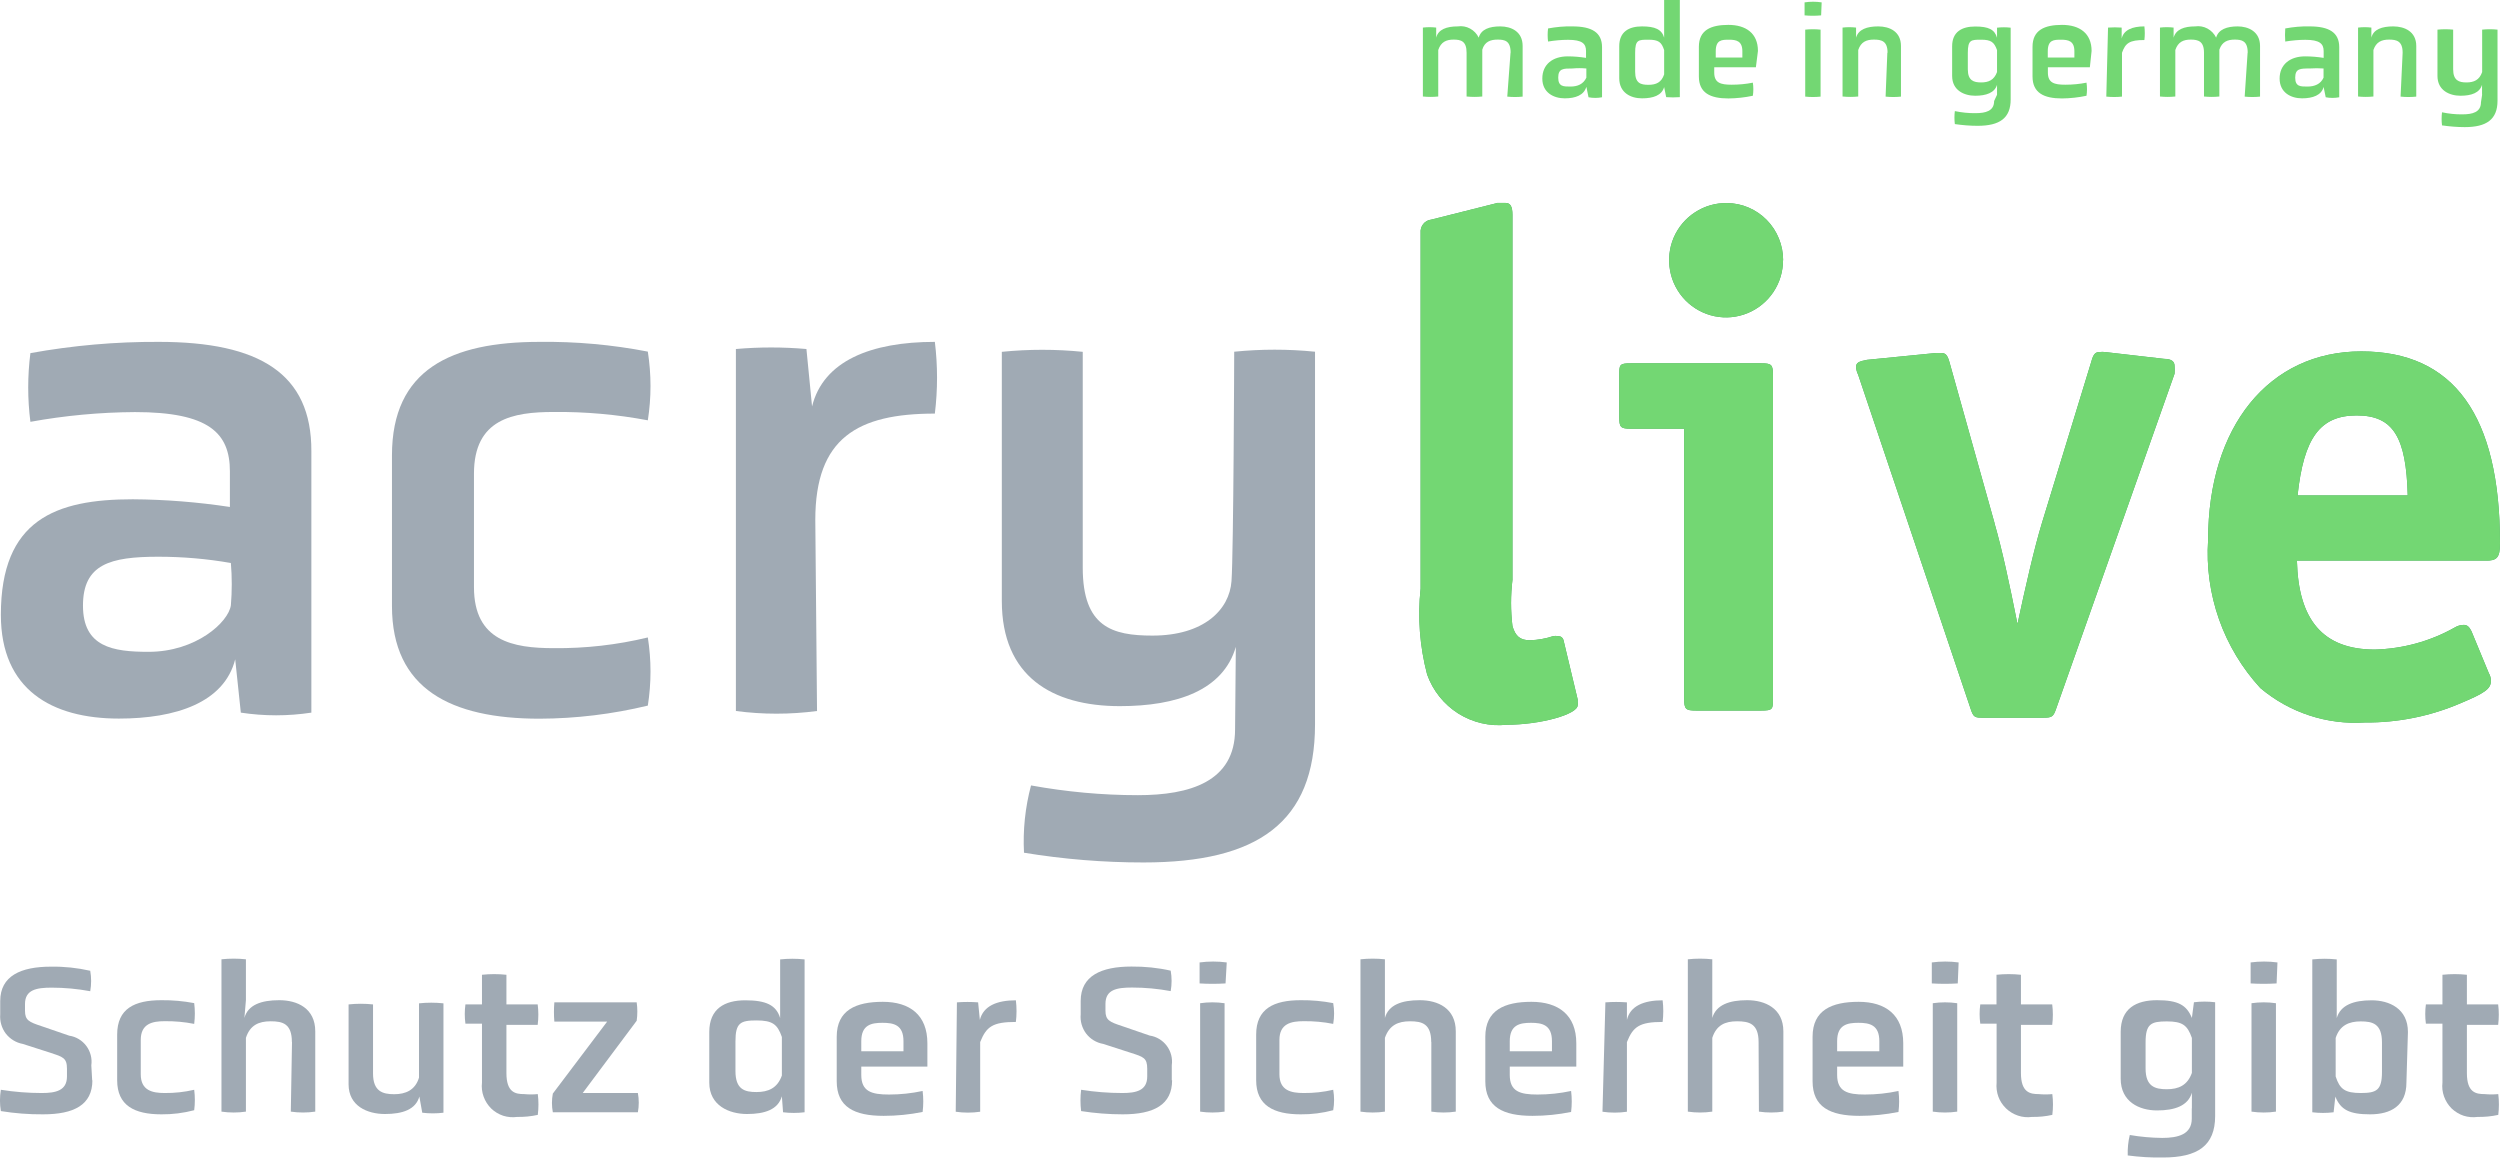 <?xml version="1.0" encoding="UTF-8"?>
<svg id="Ebene_2" data-name="Ebene 2" xmlns="http://www.w3.org/2000/svg" viewBox="0 0 231.08 107">
  <defs>
    <style>
      .cls-1 {
        fill: #73d773;
      }

      .cls-1, .cls-2, .cls-3 {
        stroke-width: 0px;
      }

      .cls-2 {
        fill: #49a064;
      }

      .cls-3 {
        fill: #a0aab4;
      }
    </style>
  </defs>
  <g id="Ebene_1-2" data-name="Ebene 1">
    <path class="cls-2" d="M138.38,18.76h.79c.44,0,.63.33.63,1.1v33.74c-.17,1.42-.17,2.85,0,4.27.27.93.71,1.31,1.61,1.31.73-.02,1.46-.15,2.15-.38.14-.03.29-.03.44,0,.12,0,.24.02.33.09s.16.17.19.29l1.31,5.48v.25c.03.09.03.18,0,.27,0,.85-3.44,1.81-6.55,1.81-1.57.17-3.15-.2-4.49-1.04-1.34-.85-2.35-2.12-2.88-3.61-.68-2.59-.89-5.28-.6-7.94V21.53c-.03-.29.06-.59.24-.82.18-.23.45-.38.74-.41l6.08-1.53Z"/>
    <path class="cls-2" d="M150.76,39.63c-.98,0-1.09-.14-1.09-1.1v-3.83c0-.99,0-1.12,1.09-1.12h12.03c.98,0,1.09.14,1.09,1.12v29.88c0,.96,0,1.1-1.09,1.1h-6.03c-.96,0-1.09-.14-1.09-1.1v-24.95h-4.91ZM164.81,24.05c0,1.05-.31,2.07-.89,2.94-.58.87-1.41,1.55-2.38,1.95-.97.4-2.03.5-3.05.29-1.02-.21-1.96-.72-2.7-1.47-.73-.75-1.23-1.7-1.42-2.73-.19-1.03-.08-2.1.33-3.06.41-.96,1.1-1.78,1.98-2.35.88-.57,1.9-.87,2.95-.85,1.39.01,2.71.58,3.68,1.57.97.99,1.51,2.33,1.51,3.72Z"/>
    <path class="cls-2" d="M184.35,48.34c.71,2.46,1.36,5.48,2.13,9.34.74-3.45,1.55-7.01,2.26-9.34l4.56-14.9c.19-.71.38-.9.76-.9.17-.02.35-.02.52,0l5.46.63c.71,0,.96.27.96.66.02.24.02.48,0,.71l-10.94,30.95c-.27.77-.38.85-1.23.85h-5.46c-.82,0-.96,0-1.23-.85l-10.39-30.86c-.11-.22-.18-.46-.19-.71,0-.38.24-.52,1.01-.66l6.36-.63h.52c.38,0,.57.19.76.9l4.15,14.82Z"/>
    <path class="cls-2" d="M212.37,45.79c.57-5.31,2.07-7.39,5.46-7.39s4.58,2,4.72,7.39h-10.18ZM231.08,50.23c0-11.83-4.27-17.75-12.82-17.75s-14.16,6.96-14.16,17.42c-.17,2.49.18,4.99,1.01,7.35.83,2.35,2.13,4.51,3.82,6.35,2.69,2.27,6.15,3.41,9.66,3.18,3.07.03,6.1-.59,8.92-1.81,2.13-.9,2.73-1.29,2.73-2.03,0-.25-.06-.5-.19-.71l-1.61-3.89c-.19-.38-.38-.58-.71-.58-.3,0-.59.09-.85.25-2.25,1.27-4.78,1.96-7.37,2.03-4.8,0-7.07-2.74-7.2-8.22h17.41c1.09.03,1.36-.3,1.36-1.59Z"/>
    <path class="cls-1" d="M138.38,18.76h.79c.44,0,.63.33.63,1.1v33.74c-.17,1.42-.17,2.85,0,4.27.27.93.71,1.31,1.61,1.31.73-.02,1.46-.15,2.15-.38.14-.03.29-.03.44,0,.12,0,.24.02.33.09s.16.17.19.29l1.31,5.48v.25c.03.09.03.18,0,.27,0,.85-3.44,1.81-6.55,1.81-1.57.17-3.15-.2-4.49-1.04-1.34-.85-2.35-2.12-2.88-3.61-.68-2.59-.89-5.28-.6-7.94V21.53c-.03-.29.06-.59.24-.82.18-.23.45-.38.74-.41l6.08-1.53Z"/>
    <path class="cls-1" d="M150.76,39.63c-.98,0-1.09-.14-1.09-1.1v-3.83c0-.99,0-1.12,1.09-1.12h12.03c.98,0,1.09.14,1.09,1.12v29.88c0,.96,0,1.1-1.09,1.1h-6.03c-.96,0-1.09-.14-1.09-1.1v-24.95h-4.91ZM164.81,24.05c0,1.05-.31,2.07-.89,2.94-.58.87-1.41,1.55-2.38,1.95-.97.4-2.03.5-3.05.29-1.02-.21-1.96-.72-2.7-1.47-.73-.75-1.23-1.7-1.42-2.73-.19-1.03-.08-2.1.33-3.06.41-.96,1.1-1.78,1.98-2.35.88-.57,1.9-.87,2.95-.85,1.39.01,2.71.58,3.68,1.57.97.99,1.51,2.33,1.51,3.72Z"/>
    <path class="cls-1" d="M184.35,48.34c.71,2.46,1.36,5.48,2.13,9.34.74-3.45,1.55-7.01,2.26-9.34l4.56-14.9c.19-.71.38-.9.76-.9.17-.02.35-.02.52,0l5.46.63c.71,0,.96.27.96.66.02.24.02.48,0,.71l-10.94,30.95c-.27.77-.38.85-1.23.85h-5.46c-.82,0-.96,0-1.23-.85l-10.39-30.86c-.11-.22-.18-.46-.19-.71,0-.38.24-.52,1.01-.66l6.36-.63h.52c.38,0,.57.19.76.9l4.15,14.82Z"/>
    <path class="cls-1" d="M212.37,45.79c.57-5.31,2.07-7.39,5.46-7.39s4.58,2,4.72,7.39h-10.18ZM231.08,50.23c0-11.83-4.27-17.75-12.82-17.75s-14.16,6.96-14.16,17.42c-.17,2.49.18,4.99,1.01,7.35.83,2.35,2.13,4.51,3.82,6.35,2.69,2.27,6.15,3.41,9.66,3.18,3.07.03,6.1-.59,8.92-1.81,2.13-.9,2.73-1.29,2.73-2.03,0-.25-.06-.5-.19-.71l-1.61-3.89c-.19-.38-.38-.58-.71-.58-.3,0-.59.09-.85.25-2.25,1.27-4.78,1.96-7.37,2.03-4.8,0-7.07-2.74-7.2-8.22h17.41c1.09.03,1.36-.3,1.36-1.59Z"/>
    <path class="cls-3" d="M36.23,42.09c0-7.94,5.46-10.49,13.64-10.49,3.36-.04,6.71.26,10.01.9.33,2.11.33,4.25,0,6.35-2.87-.54-5.78-.8-8.7-.77-3.76,0-7.37.63-7.37,5.7v10.49c0,4.98,3.6,5.64,7.37,5.64,2.93.03,5.85-.3,8.7-.99.33,2.09.33,4.21,0,6.3-3.28.79-6.64,1.2-10.01,1.21-8.18,0-13.64-2.74-13.64-10.41v-13.94Z"/>
    <path class="cls-3" d="M68.02,32.26c2.17-.19,4.35-.19,6.52,0l.52,5.31c1.04-4.22,5.46-5.97,11.35-5.97.27,2.2.27,4.43,0,6.63-7.15,0-11.05,2.25-11.05,9.83l.16,17.66c-2.49.33-5.01.33-7.5,0v-33.47Z"/>
    <path class="cls-3" d="M114.23,59.79c-1.17,4.03-5.46,5.48-10.72,5.48-6.25,0-10.91-2.74-10.91-9.72v-23.03c2.49-.25,4.99-.25,7.48,0v19.96c0,5.48,2.73,6.27,6.44,6.27,4.72,0,7.12-2.36,7.31-5.04.19-2.68.25-21.2.25-21.2,2.49-.25,4.99-.25,7.47,0v34.45c0,9.06-5.29,12.76-15.85,12.76-3.7,0-7.4-.3-11.05-.9-.11-2.09.11-4.19.65-6.22,3.26.59,6.56.9,9.88.9,4.77,0,8.98-1.23,8.98-6.08"/>
    <path class="cls-3" d="M14.68,31.6c-3.98-.02-7.95.33-11.87,1.04-.27,2.11-.27,4.24,0,6.35,3.19-.58,6.42-.88,9.66-.9,6.85,0,8.78,1.94,8.78,5.48v3.29c-2.97-.45-5.97-.69-8.98-.71C5.13,46.15.08,48.04.08,56.83c0,6.93,4.72,9.59,10.91,9.59,5.27,0,9.74-1.48,10.75-5.48l.52,4.93c2.16.33,4.36.33,6.52,0v-24.16c.03-7.18-4.8-10.11-14.1-10.11ZM21.34,55.95c-.22,1.56-3.22,4.3-7.61,4.3-3.3,0-6.06-.44-6.06-4.27s2.51-4.52,6.96-4.52c2.25,0,4.49.19,6.71.58.11,1.3.11,2.61,0,3.92Z"/>
    <path class="cls-1" d="M139.63,4.87c0-1.1-.54-1.21-1.2-1.21s-1.2.19-1.42.93v4.33c-.48.05-.96.05-1.45,0v-4.05c0-1.07-.52-1.21-1.2-1.21s-1.17.22-1.42.96v4.3c-.47.05-.95.05-1.42,0V2.55c.41-.05.82-.05,1.23,0v.93c.19-.77.98-1.04,1.99-1.04.39-.06.79.01,1.14.2.35.19.63.48.8.84.22-.77.98-1.04,1.99-1.04s2.07.47,2.07,1.81v4.68c-.47.05-.95.05-1.42,0l.3-4.05Z"/>
    <path class="cls-1" d="M146.62,8.05c-.22.74-.98,1.04-1.99,1.04s-2.07-.52-2.07-1.83.96-2.05,2.35-2.05c.57,0,1.13.05,1.69.14v-.63c0-.68-.35-1.04-1.66-1.04-.62,0-1.24.06-1.85.16-.05-.4-.05-.81,0-1.21.75-.14,1.51-.21,2.26-.19,1.77,0,2.73.55,2.73,1.92v4.63c-.41.08-.84.08-1.25,0l-.19-.93ZM146.62,6.33c-.43-.04-.86-.04-1.28,0-.85,0-1.31,0-1.31.85s.52.82,1.15.82,1.17-.22,1.45-.82v-.85Z"/>
    <path class="cls-1" d="M153.82,8.05c-.22.77-1.01,1.04-2.05,1.04s-2.1-.52-2.1-1.86v-2.96c0-1.34.9-1.83,2.1-1.83s1.83.27,2.05,1.04V0h1.45v8.98c-.42.03-.84.03-1.26,0l-.19-.93ZM153.82,4.63c-.24-.74-.52-.96-1.45-.96s-1.23,0-1.23,1.21v1.75c0,1.07.52,1.21,1.23,1.21s1.2-.22,1.45-.96v-2.25Z"/>
    <path class="cls-1" d="M162.3,6.22h-3.85v.49c0,.96.6,1.12,1.61,1.12.66,0,1.32-.06,1.96-.19.06.4.06.81,0,1.21-.74.16-1.5.24-2.26.25-1.69,0-2.73-.52-2.73-2.03v-2.74c0-1.56,1.12-2.03,2.73-2.03s2.73.77,2.73,2.41l-.19,1.51ZM161.05,4.74c0-.96-.57-1.07-1.23-1.07s-1.23,0-1.23,1.07v.58h2.46v-.58Z"/>
    <path class="cls-1" d="M168.33,1.42c-.51.05-1.02.05-1.53,0V.22c.52-.08,1.06-.08,1.58,0l-.05,1.21ZM166.86,2.74c.47-.05.95-.05,1.42,0v6.19c-.47.05-.95.05-1.42,0V2.74Z"/>
    <path class="cls-1" d="M174.47,4.87c0-1.07-.55-1.21-1.26-1.21s-1.2.22-1.45.96v4.3c-.48.05-.96.05-1.45,0V2.55c.42-.05.84-.05,1.25,0v.93c.22-.77,1.01-1.04,2.05-1.04s2.1.47,2.1,1.81v4.68c-.47.05-.95.05-1.42,0l.16-4.05Z"/>
    <path class="cls-1" d="M184.59,8.74v-.9c-.22.74-1.01,1.01-2.02,1.01s-2.13-.49-2.13-1.83v-2.74c0-1.34.9-1.83,2.13-1.83s1.8.27,2.02,1.04v-.93c.42-.05.84-.05,1.26,0v6.63c0,1.73-1.01,2.44-3.06,2.44-.7,0-1.41-.06-2.1-.16-.05-.4-.05-.81,0-1.2.63.13,1.27.2,1.91.19.93,0,1.72-.19,1.72-1.12l.27-.58ZM184.59,4.63c-.27-.74-.55-.96-1.47-.96s-1.23,0-1.23,1.21v1.53c0,1.04.54,1.21,1.23,1.21s1.2-.22,1.47-.96v-2.03Z"/>
    <path class="cls-1" d="M193.16,6.22h-3.87v.49c0,.96.6,1.12,1.61,1.12.66,0,1.32-.06,1.96-.19.06.4.06.81,0,1.21-.74.16-1.5.24-2.26.25-1.69,0-2.73-.52-2.73-2.03v-2.74c0-1.56,1.12-2.03,2.73-2.03s2.73.77,2.73,2.41l-.16,1.51ZM191.74,4.74c0-.96-.57-1.07-1.23-1.07s-1.23,0-1.23,1.07v.58h2.46v-.58Z"/>
    <path class="cls-1" d="M194.85,2.55c.42-.03.84-.03,1.26,0v1.01c.19-.79.98-1.12,2.1-1.12.05.42.05.84,0,1.26-1.36,0-1.75.27-2.07,1.18v4.05c-.48.05-.96.05-1.45,0l.16-6.38Z"/>
    <path class="cls-1" d="M207.76,4.87c0-1.1-.55-1.21-1.2-1.21s-1.17.19-1.42.93v4.33c-.47.05-.95.05-1.42,0v-4.05c0-1.07-.55-1.21-1.23-1.21s-1.17.22-1.42.96v4.3c-.47.05-.95.05-1.42,0V2.55c.42-.05.84-.05,1.26,0v.93c.22-.77.98-1.04,1.99-1.04.39-.06.79.01,1.14.2.35.19.63.48.8.84.22-.77,1.01-1.04,1.99-1.04s2.07.47,2.07,1.81v4.68c-.47.05-.95.05-1.42,0l.27-4.05Z"/>
    <path class="cls-1" d="M214.77,8.05c-.19.74-.98,1.04-1.99,1.04s-2.07-.52-2.07-1.83.98-2.05,2.35-2.05c.58,0,1.15.05,1.72.14v-.63c0-.68-.38-1.04-1.69-1.04-.62,0-1.24.06-1.86.16-.03-.4-.03-.8,0-1.21.75-.14,1.51-.21,2.26-.19,1.77,0,2.73.55,2.73,1.92v4.63c-.41.08-.84.08-1.25,0l-.19-.93ZM214.77,6.33c-.43-.03-.85-.03-1.28,0-.87,0-1.34,0-1.34.85s.52.82,1.15.82,1.2-.22,1.47-.82v-.85Z"/>
    <path class="cls-1" d="M222.08,4.87c0-1.07-.55-1.21-1.25-1.21s-1.2.22-1.45.96v4.3c-.47.05-.95.05-1.42,0V2.55c.41-.05.82-.05,1.23,0v.93c.19-.77.98-1.04,2.02-1.04s2.13.47,2.13,1.81v4.68c-.48.05-.97.05-1.45,0l.19-4.05Z"/>
    <path class="cls-1" d="M229.42,8.74v-.9c-.22.74-.98,1.01-1.99,1.01s-2.13-.49-2.13-1.83V2.74c.48-.05.97-.05,1.45,0v3.67c0,1.04.55,1.21,1.23,1.21s1.2-.22,1.45-.96v-3.92c.47-.05.95-.05,1.42,0v6.57c0,1.73-1.01,2.44-3.03,2.44-.7,0-1.4-.06-2.1-.16-.05-.4-.05-.81,0-1.21.62.13,1.25.2,1.88.19.93,0,1.72-.19,1.72-1.12l.11-.71Z"/>
    <path class="cls-3" d="M8.54,99.85c0,2.27-1.69,3.15-4.56,3.15-1.31.01-2.61-.09-3.9-.3-.11-.65-.11-1.32,0-1.97,1.25.2,2.52.3,3.79.3,1.28,0,2.32-.22,2.32-1.53v-.71c0-1.01-.38-1.1-1.53-1.48l-2.56-.82c-.62-.11-1.18-.46-1.57-.96-.38-.51-.56-1.14-.51-1.77v-1.23c0-2.33,1.91-3.18,4.69-3.18,1.22-.02,2.44.11,3.63.38.11.63.11,1.26,0,1.89-1.18-.22-2.37-.33-3.57-.33-1.39,0-2.46.19-2.46,1.51v.63c0,.88.38,1.04,1.53,1.42l2.56.88c.63.09,1.2.44,1.58.95.38.51.55,1.16.46,1.79l.08,1.4Z"/>
    <path class="cls-3" d="M10.83,95.63c0-2.41,1.61-3.18,4.09-3.18,1.02-.01,2.03.08,3.03.27.08.64.08,1.28,0,1.92-.9-.18-1.81-.26-2.73-.25-1.12,0-2.21.22-2.21,1.73v3.18c0,1.51,1.09,1.73,2.21,1.73.92.01,1.83-.09,2.73-.3.08.63.08,1.26,0,1.89-.99.26-2.01.39-3.03.38-2.51,0-4.09-.82-4.09-3.15v-4.22Z"/>
    <path class="cls-3" d="M26.98,96.32c0-1.7-.85-1.92-1.96-1.92s-1.91.36-2.29,1.53v6.82c-.75.11-1.51.11-2.26,0v-14.08c.75-.08,1.51-.08,2.26,0v3.78l-.14,1.64c.33-1.21,1.56-1.64,3.22-1.64s3.33.74,3.33,2.88v7.42c-.75.11-1.51.11-2.26,0l.11-6.44Z"/>
    <path class="cls-3" d="M38.77,101.33c-.33,1.23-1.56,1.64-3.19,1.64s-3.36-.74-3.36-2.74v-7.39c.75-.08,1.51-.08,2.26,0v6.38c0,1.67.9,1.92,1.96,1.92s1.94-.38,2.29-1.53v-6.87c.75-.08,1.51-.08,2.26,0v10.11c-.65.08-1.31.08-1.96,0l-.27-1.51Z"/>
    <path class="cls-3" d="M44.55,94.62h-1.53c-.08-.59-.08-1.19,0-1.78h1.53v-2.74c.75-.08,1.51-.08,2.26,0v2.74h2.89c.08.63.08,1.26,0,1.89h-2.89v4.46c0,1.81.85,1.94,1.64,1.94.42.04.84.04,1.26,0,.08.64.08,1.28,0,1.92-.63.14-1.27.2-1.91.19-.43.06-.88.02-1.29-.11-.42-.14-.8-.37-1.11-.67-.31-.31-.55-.68-.7-1.1-.15-.41-.2-.86-.15-1.29v-5.45Z"/>
    <path class="cls-3" d="M51.1,102.81c-.11-.57-.11-1.16,0-1.73l5.02-6.65h-4.88c-.05-.59-.05-1.19,0-1.78h7.61c.08.56.08,1.13,0,1.7l-4.99,6.68h5.1c.11.59.11,1.19,0,1.78h-7.86Z"/>
    <path class="cls-3" d="M72.27,101.33c-.35,1.23-1.58,1.64-3.22,1.64s-3.49-.77-3.49-2.9v-4.68c0-2.16,1.42-2.93,3.33-2.93s2.86.44,3.22,1.64v-5.42c.75-.08,1.51-.08,2.26,0v14.13c-.66.08-1.33.08-1.99,0l-.11-1.48ZM72.27,95.85c-.41-1.18-.87-1.53-2.35-1.53s-1.94.22-1.94,1.94v2.74c0,1.7.85,1.94,1.94,1.94s1.94-.36,2.35-1.53v-3.56Z"/>
    <path class="cls-3" d="M85.72,98.59h-6.11v.77c0,1.53.95,1.81,2.56,1.81,1.05,0,2.09-.11,3.11-.33.08.65.08,1.3,0,1.94-1.19.24-2.39.36-3.6.36-2.73,0-4.34-.82-4.34-3.2v-4.11c0-2.46,1.77-3.23,4.26-3.23s4.12,1.21,4.12,3.83v2.16ZM83.51,96.24c0-1.51-.9-1.7-1.94-1.7s-1.96.19-1.96,1.7v.93h3.9v-.93Z"/>
    <path class="cls-3" d="M88.45,92.65c.65-.05,1.31-.05,1.96,0l.16,1.62c.33-1.29,1.58-1.81,3.33-1.81.08.66.08,1.34,0,2-2.16,0-2.73.44-3.3,1.86v6.44c-.75.11-1.51.11-2.26,0l.11-10.11Z"/>
    <path class="cls-3" d="M108.34,99.85c0,2.27-1.69,3.15-4.56,3.15-1.29,0-2.57-.1-3.85-.3-.08-.65-.08-1.32,0-1.97,1.26.2,2.54.3,3.82.3,1.26,0,2.29-.22,2.29-1.53v-.71c0-1.01-.35-1.1-1.53-1.48l-2.54-.82c-.63-.11-1.19-.45-1.58-.96-.38-.51-.56-1.14-.5-1.78v-1.23c0-2.33,1.91-3.18,4.69-3.18,1.22-.01,2.44.11,3.63.38.11.63.11,1.26,0,1.89-1.18-.22-2.38-.33-3.57-.33-1.42,0-2.46.19-2.46,1.51v.63c0,.88.38,1.04,1.53,1.42l2.56.88c.63.09,1.2.44,1.58.95.38.51.55,1.16.46,1.79v1.4Z"/>
    <path class="cls-3" d="M113.28,90.9c-.8.05-1.6.05-2.4,0v-1.94c.83-.11,1.68-.11,2.51,0l-.11,1.94ZM110.93,92.73c.75-.11,1.51-.11,2.26,0v10.02c-.75.11-1.51.11-2.26,0v-10.02Z"/>
    <path class="cls-3" d="M116.11,95.63c0-2.41,1.64-3.18,4.12-3.18,1.01-.01,2.01.08,3,.27.11.63.11,1.28,0,1.92-.9-.18-1.81-.26-2.73-.25-1.15,0-2.24.22-2.24,1.73v3.18c0,1.51,1.09,1.73,2.24,1.73.92.01,1.84-.09,2.73-.3.11.63.11,1.26,0,1.89-.98.26-1.99.39-3,.38-2.51,0-4.12-.82-4.12-3.15v-4.22Z"/>
    <path class="cls-3" d="M132.29,96.32c0-1.7-.85-1.92-1.96-1.92s-1.91.36-2.32,1.53v6.82c-.75.11-1.51.11-2.26,0v-14.08c.75-.08,1.51-.08,2.26,0v5.42c.33-1.21,1.55-1.64,3.22-1.64s3.33.74,3.33,2.88v7.42c-.75.11-1.51.11-2.26,0v-6.44Z"/>
    <path class="cls-3" d="M145.69,98.59h-6.14v.77c0,1.53.95,1.81,2.56,1.81,1.05,0,2.09-.11,3.11-.33.08.65.08,1.3,0,1.94-1.18.24-2.37.36-3.57.36-2.73,0-4.36-.82-4.36-3.2v-4.11c0-2.46,1.77-3.23,4.26-3.23s4.15,1.21,4.15,3.83v2.16ZM143.45,96.24c0-1.51-.9-1.7-1.94-1.7s-1.96.19-1.96,1.7v.93h3.9v-.93Z"/>
    <path class="cls-3" d="M148.39,92.65c.66-.05,1.33-.05,1.99,0v1.62c.3-1.29,1.56-1.81,3.3-1.81.08.66.08,1.34,0,2-2.15,0-2.73.44-3.3,1.86v6.44c-.75.11-1.51.11-2.26,0l.27-10.11Z"/>
    <path class="cls-3" d="M162.55,96.32c0-1.7-.87-1.92-1.99-1.92s-1.91.36-2.29,1.53v6.82c-.75.11-1.51.11-2.26,0v-14.08c.75-.08,1.51-.08,2.26,0v5.42c.35-1.21,1.58-1.64,3.22-1.64s3.35.74,3.35,2.88v7.42c-.75.11-1.51.11-2.26,0l-.03-6.44Z"/>
    <path class="cls-3" d="M175.92,98.59h-6.11v.77c0,1.53.96,1.81,2.56,1.81,1.05,0,2.09-.11,3.11-.33.08.65.08,1.3,0,1.94-1.19.24-2.39.36-3.6.36-2.73,0-4.34-.82-4.34-3.2v-4.11c0-2.46,1.77-3.23,4.26-3.23s4.12,1.21,4.12,3.83v2.16ZM173.71,96.24c0-1.51-.9-1.7-1.94-1.7s-1.96.19-1.96,1.7v.93h3.9v-.93Z"/>
    <path class="cls-3" d="M180.96,90.9c-.8.05-1.6.05-2.4,0v-1.94c.82-.11,1.66-.11,2.48,0l-.08,1.94ZM178.65,92.73c.75-.11,1.51-.11,2.26,0v10.02c-.75.11-1.51.11-2.26,0v-10.02Z"/>
    <path class="cls-3" d="M184.54,94.62h-1.5c-.08-.59-.08-1.19,0-1.78h1.5v-2.74c.75-.08,1.51-.08,2.26,0v2.74h2.89c.08.63.08,1.26,0,1.89h-2.89v4.46c0,1.81.87,1.94,1.64,1.94.42.04.84.04,1.26,0,.08.64.08,1.28,0,1.92-.62.14-1.25.2-1.88.19-.43.06-.88.02-1.29-.12-.42-.14-.8-.37-1.11-.67-.32-.31-.56-.68-.71-1.09-.15-.41-.2-.86-.16-1.29v-5.45Z"/>
    <path class="cls-3" d="M202.6,102.45v-1.45c-.35,1.21-1.58,1.64-3.22,1.64s-3.36-.8-3.36-2.93v-4.33c0-2.16,1.42-2.93,3.36-2.93s2.73.44,3.22,1.64l.19-1.45c.65-.08,1.31-.08,1.96,0v10.52c0,2.74-1.61,3.83-4.83,3.83-1.09.02-2.17-.05-3.25-.19-.02-.64.04-1.27.19-1.89.99.17,2,.26,3,.27,1.47,0,2.73-.33,2.73-1.78v-.96ZM202.6,95.94c-.41-1.18-.87-1.53-2.32-1.53s-1.96.22-1.96,1.94v2.41c0,1.67.87,1.92,1.96,1.92s1.91-.36,2.32-1.51v-3.23Z"/>
    <path class="cls-3" d="M210.43,90.9c-.8.05-1.6.05-2.4,0v-1.94c.82-.11,1.66-.11,2.48,0l-.08,1.94ZM208.11,92.73c.75-.11,1.51-.11,2.26,0v10.02c-.75.11-1.51.11-2.26,0v-10.02Z"/>
    <path class="cls-3" d="M222.43,100.07c0,2.14-1.45,2.93-3.35,2.93s-2.73-.41-3.22-1.64l-.16,1.45c-.65.08-1.31.08-1.97,0v-14.13c.75-.08,1.51-.08,2.26,0v5.42c.35-1.21,1.58-1.64,3.22-1.64s3.36.77,3.36,2.93l-.14,4.68ZM220.17,96.35c0-1.73-.87-1.94-1.96-1.94s-1.94.36-2.32,1.53v3.56c.38,1.18.87,1.53,2.32,1.53s1.96-.25,1.96-1.94v-2.74Z"/>
    <path class="cls-3" d="M225.76,94.62h-1.53c-.08-.59-.08-1.19,0-1.78h1.53v-2.74c.75-.08,1.51-.08,2.26,0v2.74h2.89c.08.63.08,1.26,0,1.89h-2.89v4.46c0,1.81.85,1.94,1.64,1.94.42.04.84.04,1.26,0,.08.64.08,1.28,0,1.92-.63.14-1.27.2-1.91.19-.43.06-.88.02-1.29-.11-.42-.14-.79-.37-1.11-.67-.31-.31-.55-.68-.7-1.1-.15-.41-.2-.86-.15-1.29v-5.45Z"/>
  </g>
</svg>
